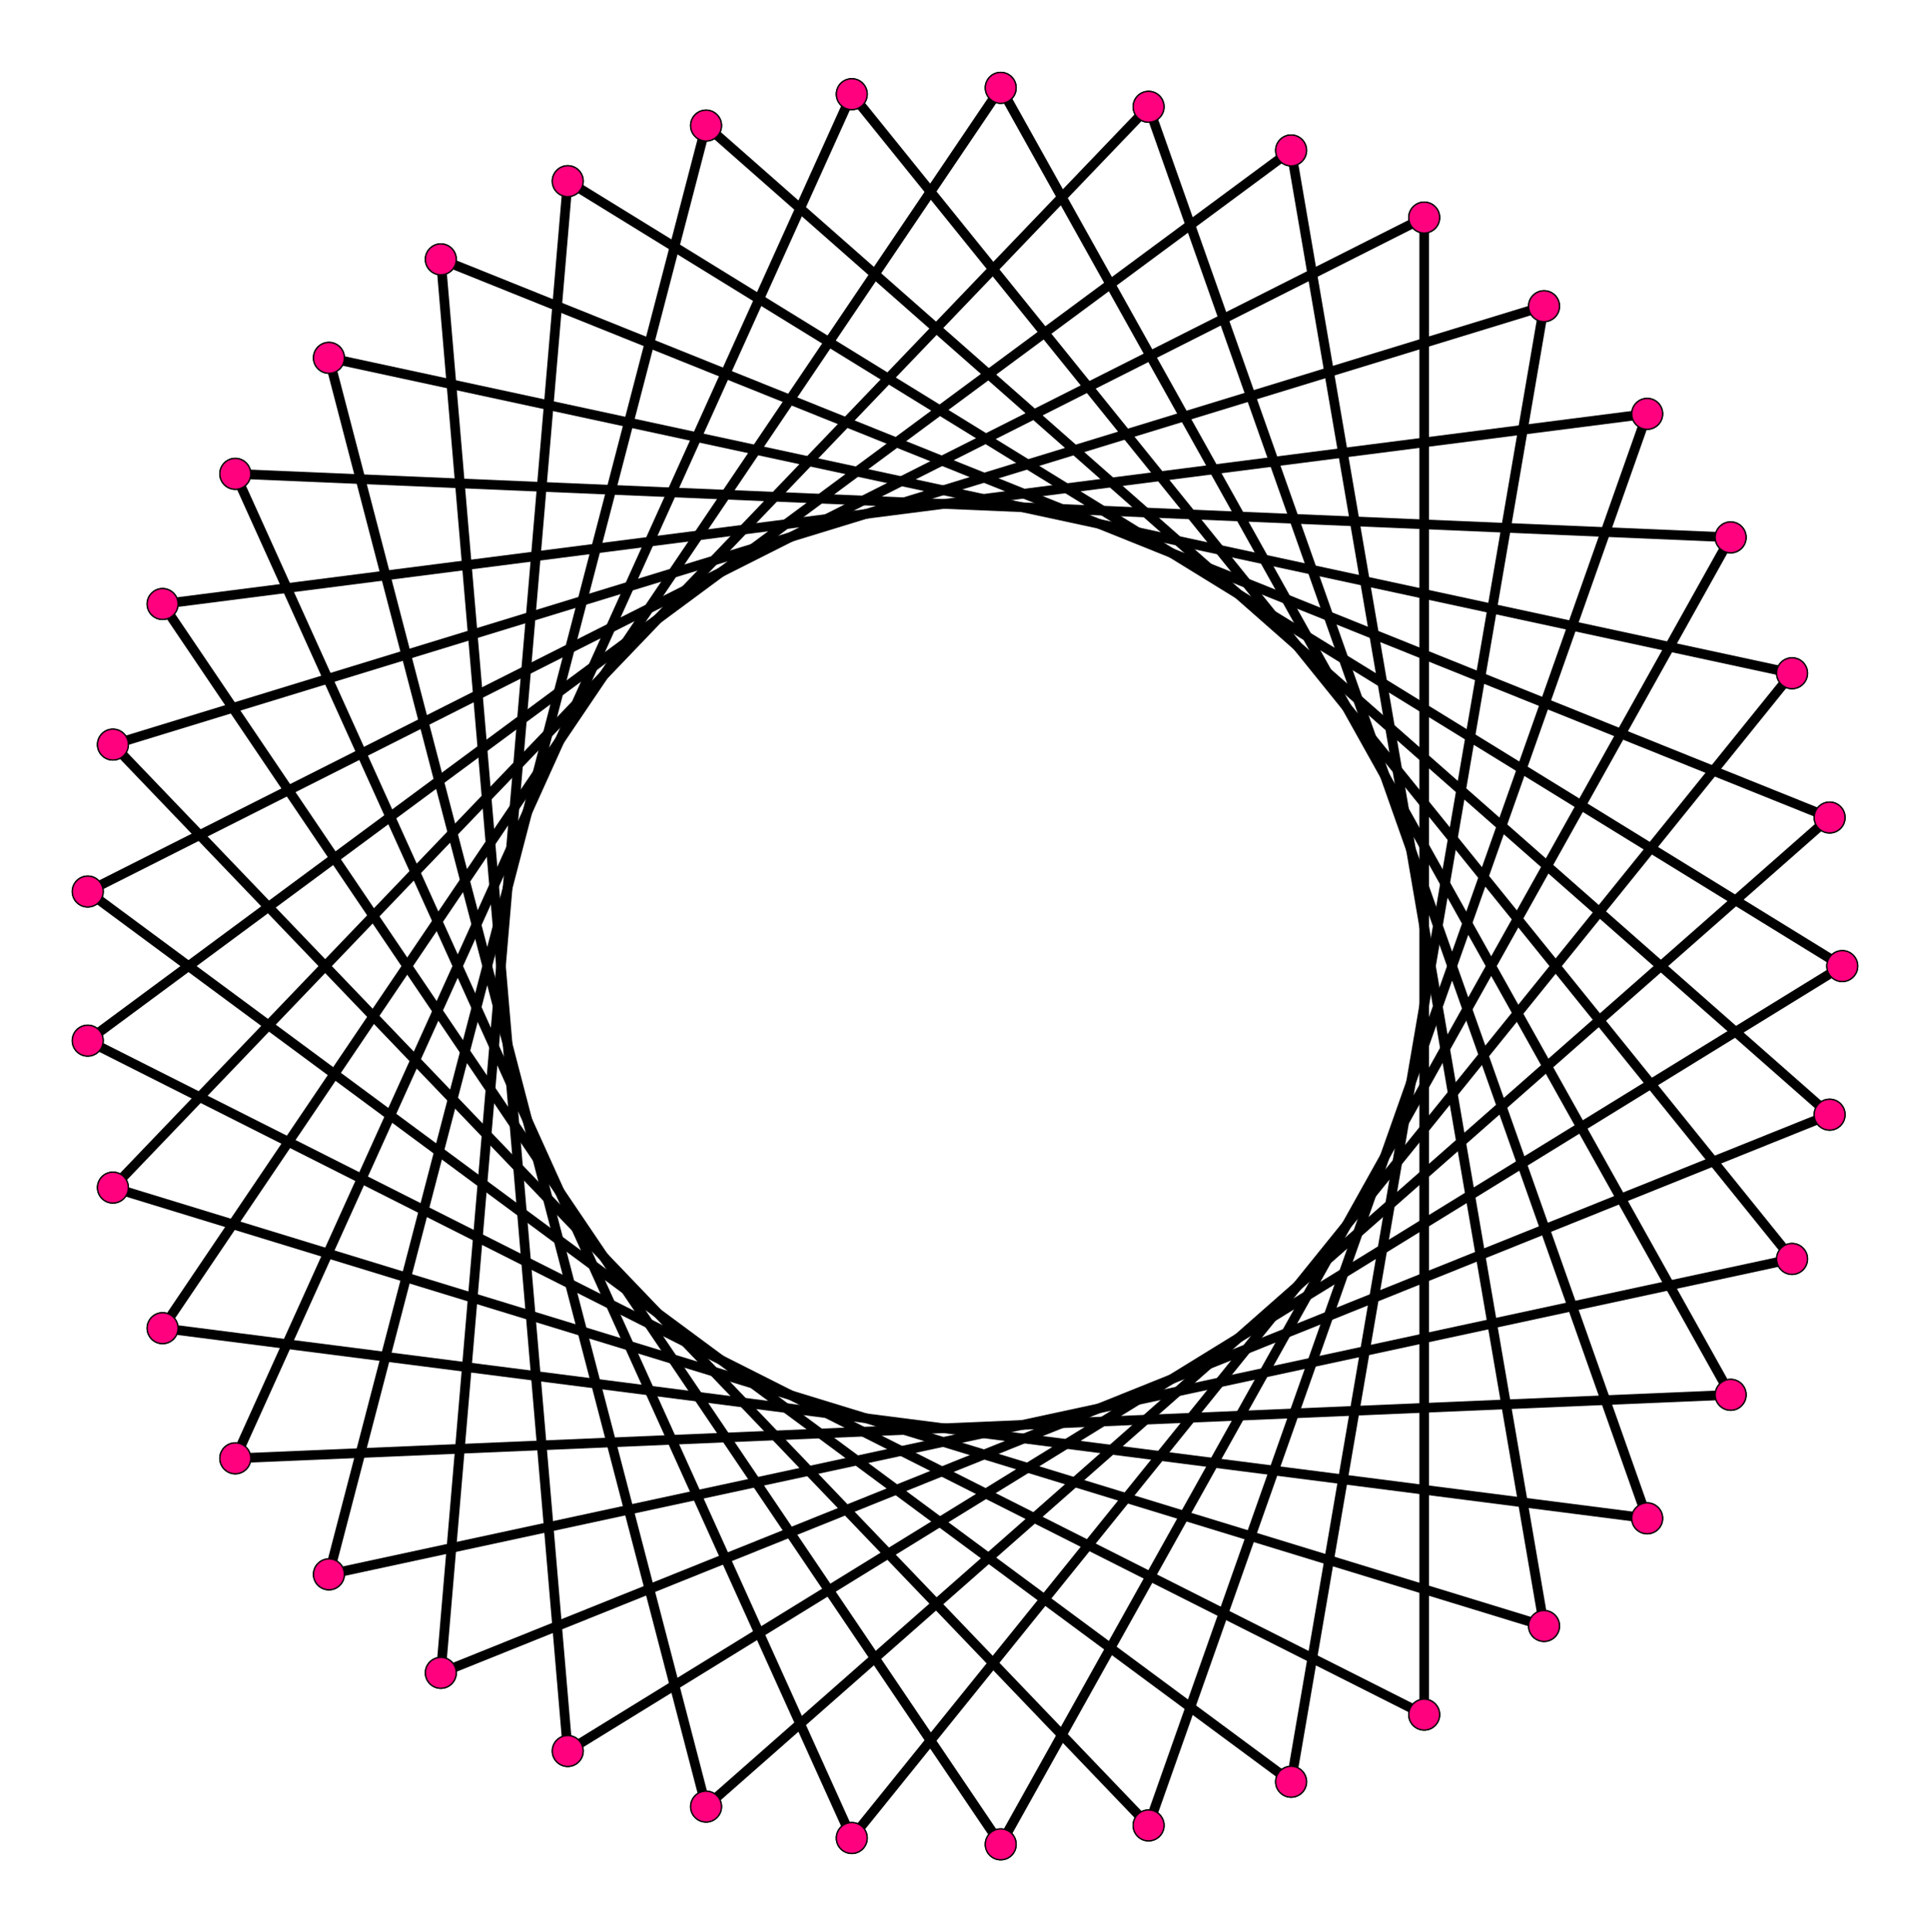 <?xml version="1.0" encoding="UTF-8" standalone="no"?>
<svg xmlns="http://www.w3.org/2000/svg" version="1.0" width="999.099" height="1000.0" id="c:\regular_star_polygon_37-12.svg">
<!-- X Coordinate transform: fx(x)=(x+1.0962174)*454.95535-->
<!-- Y Coordinate transform: fy(y)=(1.0990089-y)*454.95535 -->
<g style="stroke:#000000;stroke-width:4.995;stroke-opacity:1.00;fill-opacity:00">
<!-- Group: <Default>-->
</g>
<g style="stroke:#000000;stroke-width:4.995;stroke-opacity:1.00;fill-opacity:00">
<!-- Group: poly-->
<path d="M 953.685,500 293.907,93.759" />
<path d="M 293.907,93.759 228.198,865.783" />
<path d="M 947.141,576.888 228.198,865.783" />
<path d="M 947.141,576.888 365.509,64.987" />
<path d="M 365.509,64.987 170.272,814.801" />
<path d="M 927.697,651.564 170.272,814.801" />
<path d="M 440.943,48.73 927.697,651.564" />
<path d="M 440.943,48.73 121.795,754.763" />
<path d="M 895.912,721.879 121.795,754.763" />
<path d="M 518.039,45.455 895.912,721.879" />
<path d="M 518.039,45.455 84.162,687.397" />
<path d="M 84.162,687.397 852.701,785.812" />
<path d="M 594.58,55.256 852.701,785.812" />
<path d="M 594.58,55.256 58.455,614.639" />
<path d="M 58.455,614.639 799.307,841.522" />
<path d="M 668.363,77.852 799.307,841.522" />
<path d="M 45.414,538.583 668.363,77.852" />
<path d="M 45.414,538.583 737.266,887.408" />
<path d="M 737.266,887.408 737.266,112.592" />
<path d="M 45.414,461.417 737.266,112.592" />
<path d="M 45.414,461.417 668.363,922.148" />
<path d="M 668.363,922.148 799.307,158.478" />
<path d="M 58.455,385.361 799.307,158.478" />
<path d="M 594.58,944.744 58.455,385.361" />
<path d="M 594.58,944.744 852.701,214.188" />
<path d="M 84.162,312.603 852.701,214.188" />
<path d="M 518.039,954.545 84.162,312.603" />
<path d="M 518.039,954.545 895.912,278.121" />
<path d="M 895.912,278.121 121.795,245.236" />
<path d="M 440.943,951.27 121.795,245.236" />
<path d="M 440.943,951.27 927.697,348.436" />
<path d="M 927.697,348.436 170.272,185.199" />
<path d="M 365.509,935.013 170.272,185.199" />
<path d="M 947.141,423.112 365.509,935.013" />
<path d="M 947.141,423.112 228.198,134.217" />
<path d="M 293.907,906.241 228.198,134.217" />
<path d="M 953.685,500 293.907,906.241" />
</g>
<g style="stroke:#000000;stroke-width:0.666;fill:#ff007f">
<circle cx="953.685" cy="500" r="7.993"/>
<circle cx="293.907" cy="93.759" r="7.993"/>
<circle cx="293.907" cy="93.759" r="7.993"/>
<circle cx="228.198" cy="865.783" r="7.993"/>
<circle cx="228.198" cy="865.783" r="7.993"/>
<circle cx="947.141" cy="576.888" r="7.993"/>
<circle cx="947.141" cy="576.888" r="7.993"/>
<circle cx="365.509" cy="64.987" r="7.993"/>
<circle cx="365.509" cy="64.987" r="7.993"/>
<circle cx="170.272" cy="814.801" r="7.993"/>
<circle cx="170.272" cy="814.801" r="7.993"/>
<circle cx="927.697" cy="651.564" r="7.993"/>
<circle cx="927.697" cy="651.564" r="7.993"/>
<circle cx="440.943" cy="48.73" r="7.993"/>
<circle cx="440.943" cy="48.73" r="7.993"/>
<circle cx="121.795" cy="754.763" r="7.993"/>
<circle cx="121.795" cy="754.763" r="7.993"/>
<circle cx="895.912" cy="721.879" r="7.993"/>
<circle cx="895.912" cy="721.879" r="7.993"/>
<circle cx="518.039" cy="45.455" r="7.993"/>
<circle cx="518.039" cy="45.455" r="7.993"/>
<circle cx="84.162" cy="687.397" r="7.993"/>
<circle cx="84.162" cy="687.397" r="7.993"/>
<circle cx="852.701" cy="785.812" r="7.993"/>
<circle cx="852.701" cy="785.812" r="7.993"/>
<circle cx="594.58" cy="55.256" r="7.993"/>
<circle cx="594.58" cy="55.256" r="7.993"/>
<circle cx="58.455" cy="614.639" r="7.993"/>
<circle cx="58.455" cy="614.639" r="7.993"/>
<circle cx="799.307" cy="841.522" r="7.993"/>
<circle cx="799.307" cy="841.522" r="7.993"/>
<circle cx="668.363" cy="77.852" r="7.993"/>
<circle cx="668.363" cy="77.852" r="7.993"/>
<circle cx="45.414" cy="538.583" r="7.993"/>
<circle cx="45.414" cy="538.583" r="7.993"/>
<circle cx="737.266" cy="887.408" r="7.993"/>
<circle cx="737.266" cy="887.408" r="7.993"/>
<circle cx="737.266" cy="112.592" r="7.993"/>
<circle cx="737.266" cy="112.592" r="7.993"/>
<circle cx="45.414" cy="461.417" r="7.993"/>
<circle cx="45.414" cy="461.417" r="7.993"/>
<circle cx="668.363" cy="922.148" r="7.993"/>
<circle cx="668.363" cy="922.148" r="7.993"/>
<circle cx="799.307" cy="158.478" r="7.993"/>
<circle cx="799.307" cy="158.478" r="7.993"/>
<circle cx="58.455" cy="385.361" r="7.993"/>
<circle cx="58.455" cy="385.361" r="7.993"/>
<circle cx="594.58" cy="944.744" r="7.993"/>
<circle cx="594.58" cy="944.744" r="7.993"/>
<circle cx="852.701" cy="214.188" r="7.993"/>
<circle cx="852.701" cy="214.188" r="7.993"/>
<circle cx="84.162" cy="312.603" r="7.993"/>
<circle cx="84.162" cy="312.603" r="7.993"/>
<circle cx="518.039" cy="954.545" r="7.993"/>
<circle cx="518.039" cy="954.545" r="7.993"/>
<circle cx="895.912" cy="278.121" r="7.993"/>
<circle cx="895.912" cy="278.121" r="7.993"/>
<circle cx="121.795" cy="245.236" r="7.993"/>
<circle cx="121.795" cy="245.236" r="7.993"/>
<circle cx="440.943" cy="951.27" r="7.993"/>
<circle cx="440.943" cy="951.27" r="7.993"/>
<circle cx="927.697" cy="348.436" r="7.993"/>
<circle cx="927.697" cy="348.436" r="7.993"/>
<circle cx="170.272" cy="185.199" r="7.993"/>
<circle cx="170.272" cy="185.199" r="7.993"/>
<circle cx="365.509" cy="935.013" r="7.993"/>
<circle cx="365.509" cy="935.013" r="7.993"/>
<circle cx="947.141" cy="423.112" r="7.993"/>
<circle cx="947.141" cy="423.112" r="7.993"/>
<circle cx="228.198" cy="134.217" r="7.993"/>
<circle cx="228.198" cy="134.217" r="7.993"/>
<circle cx="293.907" cy="906.241" r="7.993"/>
<circle cx="293.907" cy="906.241" r="7.993"/>
<circle cx="953.685" cy="500" r="7.993"/>
</g>
</svg>
